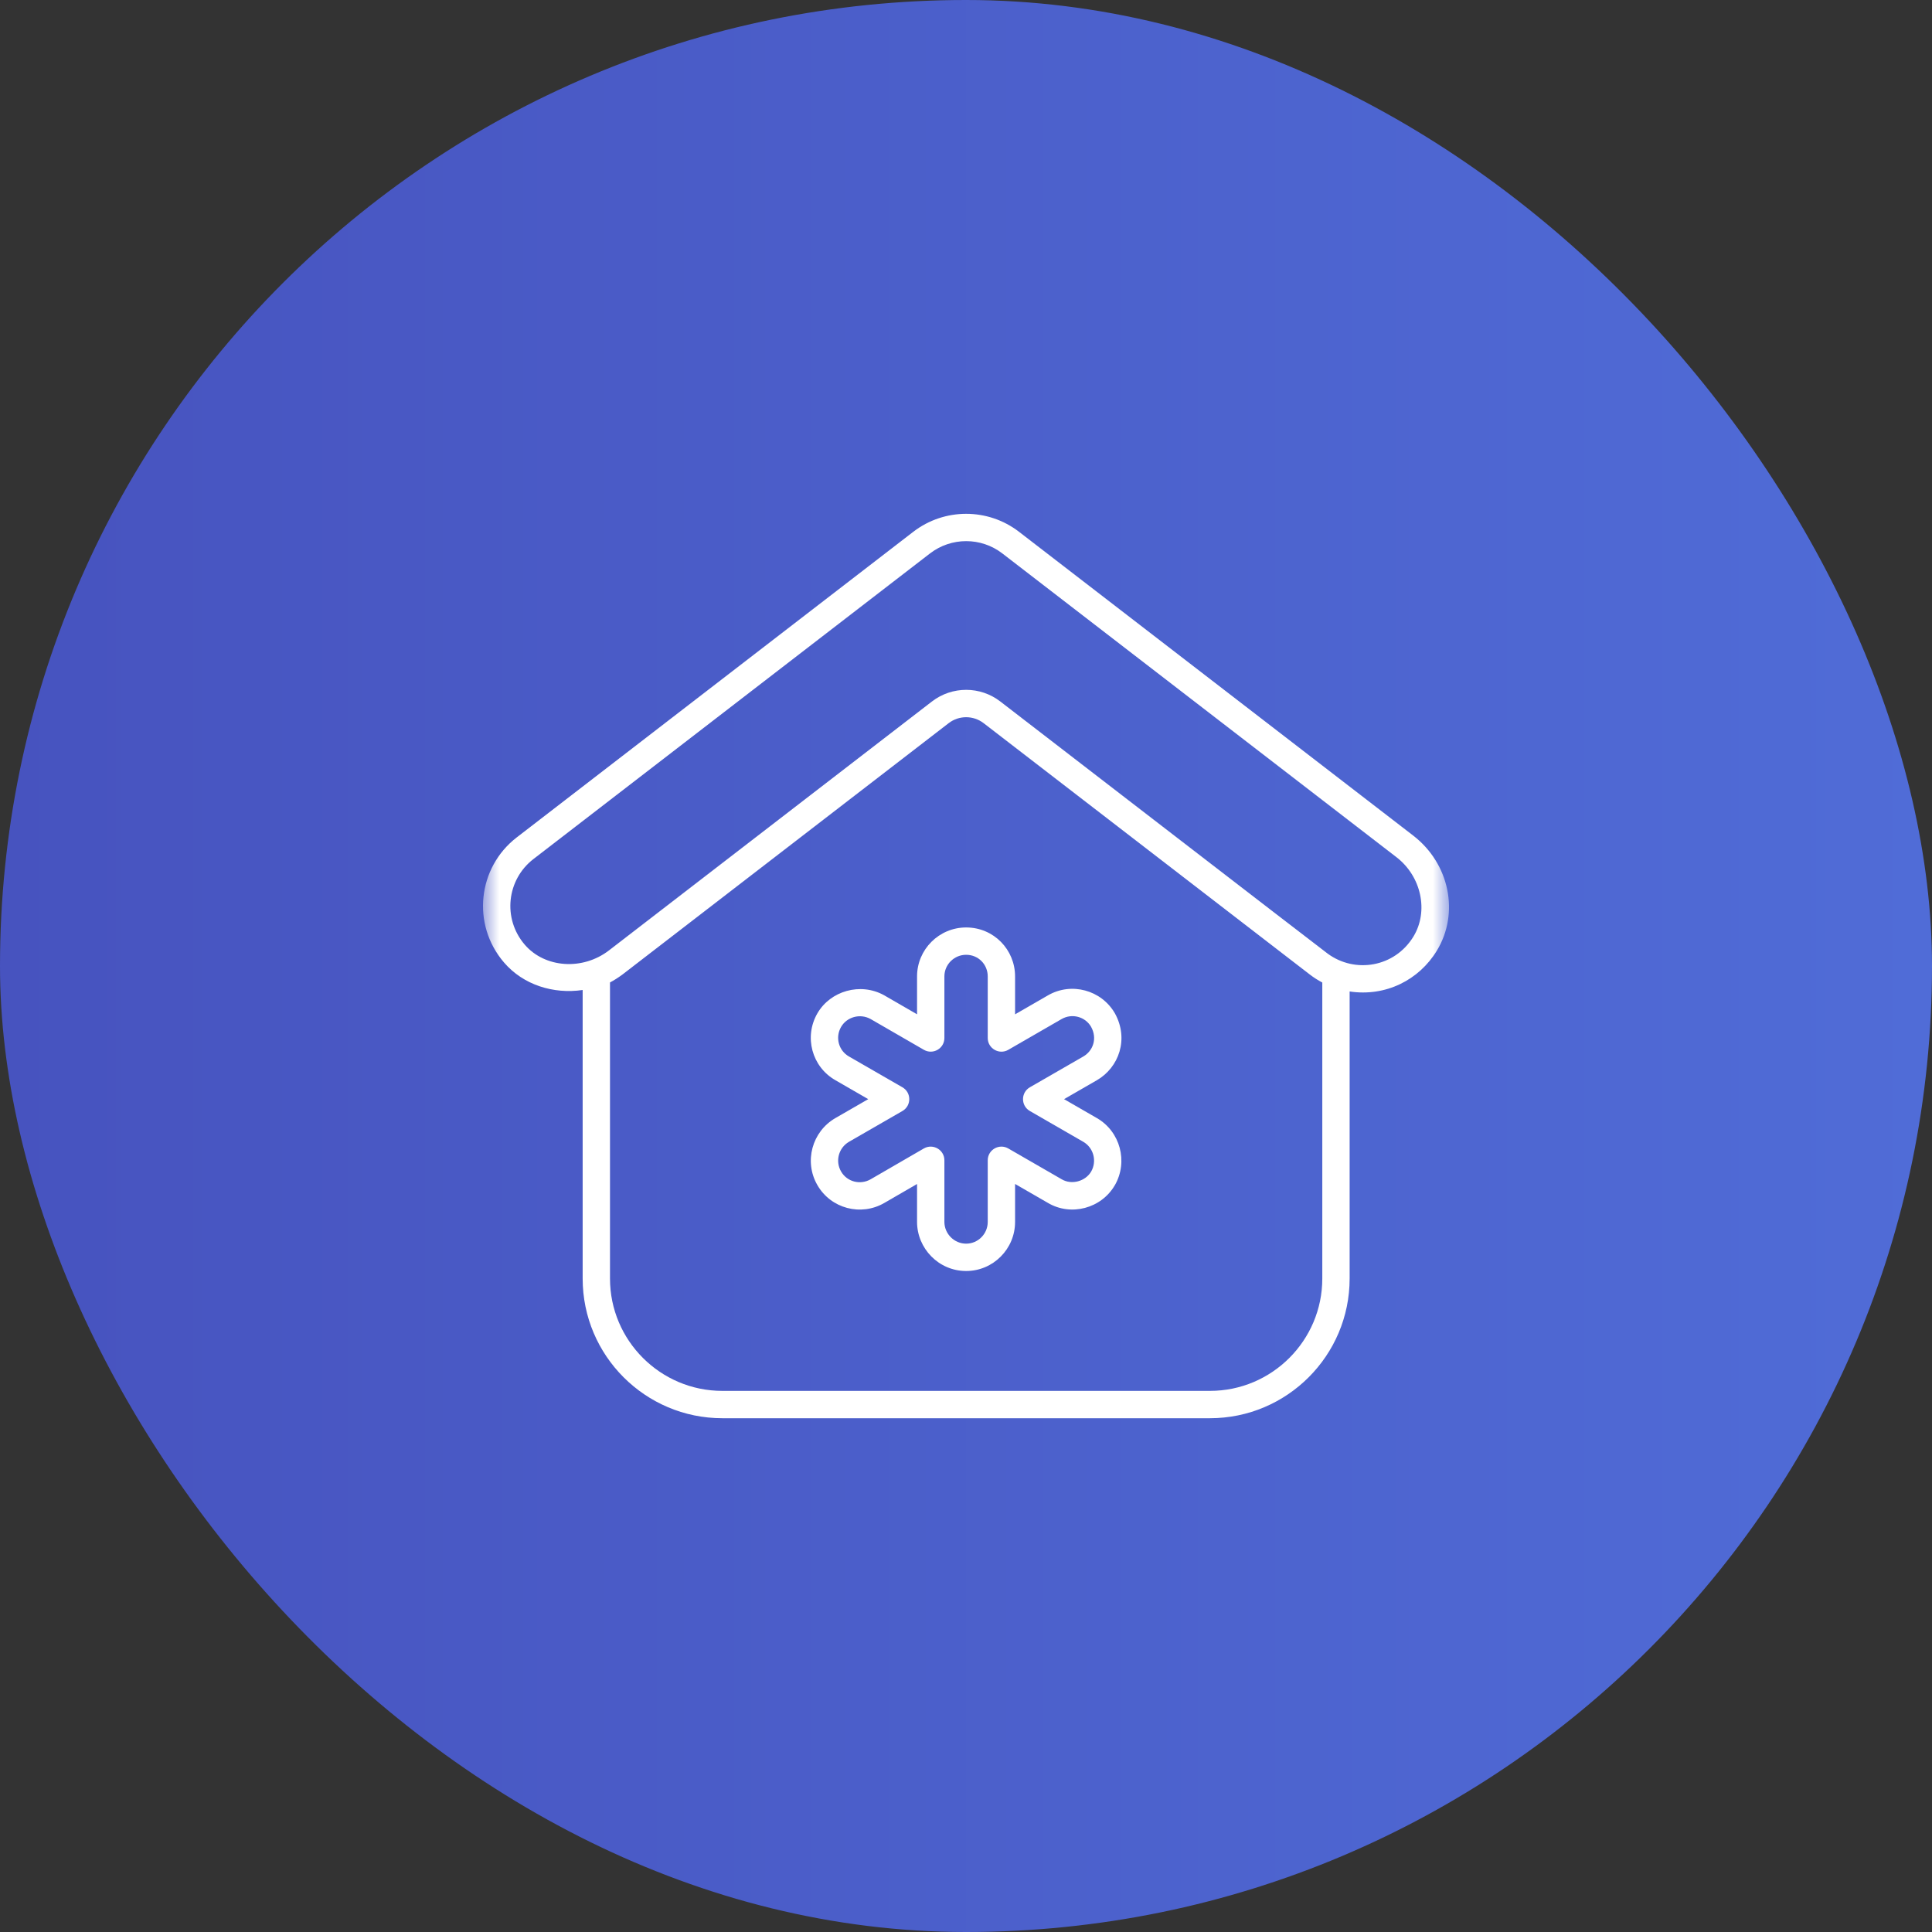 <svg width="60" height="60" viewBox="0 0 60 60" fill="none" xmlns="http://www.w3.org/2000/svg">
<rect x="0" y="0" width="60" height="60" fill="#333333" stroke="none"/>
<rect width="60" height="60" rx="30" fill="url(#paint0_linear_393_29807)"/>
<g clip-path="url(#clip0_393_29807)">
<g clip-path="url(#clip1_393_29807)">
<g clip-path="url(#clip2_393_29807)">
<mask id="mask0_393_29807" style="mask-type:luminance" maskUnits="userSpaceOnUse" x="15" y="15" width="30" height="30">
<path d="M45 15H15V45H45V15Z" fill="white"/>
</mask>
<g mask="url(#mask0_393_29807)">
<path d="M18.095 30.745V39.707C18.095 42.099 20.04 44.044 22.432 44.044H37.577C39.968 44.044 41.914 42.099 41.914 39.707V30.791C43.033 30.959 44.068 30.437 44.623 29.523C45.332 28.356 45.016 26.82 43.889 25.95L31.646 16.515C30.68 15.771 29.33 15.771 28.363 16.515L16.048 26.006C14.837 26.939 14.637 28.706 15.651 29.889C16.252 30.59 17.19 30.879 18.095 30.745ZM41.065 39.707C41.065 41.63 39.5 43.195 37.577 43.195H22.432C20.509 43.195 18.944 41.63 18.944 39.707V30.511C19.073 30.442 19.203 30.36 19.333 30.263C32.998 19.734 21.526 28.574 29.462 22.458C29.781 22.212 30.227 22.212 30.547 22.458C31.634 23.296 39.734 29.538 40.678 30.265C40.801 30.36 40.931 30.442 41.065 30.513V39.707ZM16.567 26.678L28.881 17.188C29.543 16.678 30.467 16.678 31.128 17.187L43.37 26.622C44.142 27.218 44.373 28.298 43.897 29.083C43.315 30.04 42.083 30.242 41.231 29.615C41.018 29.458 31.122 21.828 31.065 21.785C30.444 21.306 29.572 21.301 28.943 21.785C25.158 24.702 22.715 26.585 18.913 29.515C18.095 30.145 16.921 30.065 16.295 29.336C15.602 28.527 15.736 27.318 16.567 26.678Z" fill="white"/>
<path d="M34.623 31.468C34.204 30.744 33.272 30.493 32.547 30.911L31.524 31.501V30.323C31.524 29.496 30.865 28.803 30.004 28.803C29.164 28.803 28.48 29.485 28.48 30.323V31.5L27.456 30.908C26.719 30.5 25.787 30.775 25.386 31.468C24.962 32.2 25.214 33.13 25.943 33.546L26.964 34.135L25.942 34.724C25.221 35.142 24.961 36.073 25.385 36.805C25.803 37.532 26.734 37.781 27.463 37.359L28.48 36.77V37.948C28.48 38.767 29.149 39.472 30.004 39.472C30.842 39.472 31.524 38.788 31.524 37.948V36.769L32.542 37.356C33.256 37.78 34.203 37.533 34.623 36.806L34.625 36.804C35.04 36.076 34.79 35.142 34.066 34.724L33.045 34.135L34.067 33.546C34.749 33.15 35.066 32.266 34.623 31.468ZM33.642 32.811L31.983 33.767C31.701 33.93 31.699 34.339 31.983 34.503L33.641 35.459C33.962 35.644 34.072 36.058 33.888 36.382C33.71 36.687 33.282 36.808 32.971 36.623L31.312 35.666C31.03 35.504 30.675 35.707 30.675 36.034V37.948C30.675 38.32 30.374 38.623 30.004 38.623C29.631 38.623 29.329 38.313 29.329 37.948V36.034C29.329 35.708 28.975 35.504 28.692 35.666L27.038 36.624C26.716 36.808 26.307 36.705 26.12 36.381C25.931 36.053 26.049 35.643 26.367 35.459L28.026 34.503C28.308 34.34 28.31 33.931 28.026 33.767L26.365 32.81C26.044 32.626 25.933 32.218 26.12 31.893C26.3 31.582 26.709 31.465 27.038 31.647L28.692 32.603C28.976 32.766 29.329 32.562 29.329 32.236V30.323C29.329 29.953 29.632 29.652 30.004 29.652C30.389 29.652 30.675 29.956 30.675 30.323V32.236C30.675 32.562 31.03 32.766 31.312 32.604L32.97 31.647C33.292 31.462 33.703 31.574 33.884 31.887C34.086 32.251 33.946 32.635 33.642 32.811Z" fill="white"/>
</g>
</g>
</g>
</g>
<defs>
<linearGradient id="paint0_linear_393_29807" x1="0" y1="30" x2="60" y2="30" gradientUnits="userSpaceOnUse">
<stop stop-color="#4753BF"/>
<stop offset="1" stop-color="#506CD7"/>
</linearGradient>
<clipPath id="clip0_393_29807">
<rect width="30" height="30" fill="white" transform="translate(15 15)"/>
</clipPath>
<clipPath id="clip1_393_29807">
<rect width="30" height="30" fill="white" transform="translate(15 15)"/>
</clipPath>
<clipPath id="clip2_393_29807">
<rect width="30" height="30" fill="white" transform="translate(15 15)"/>
</clipPath>
</defs>
</svg>
